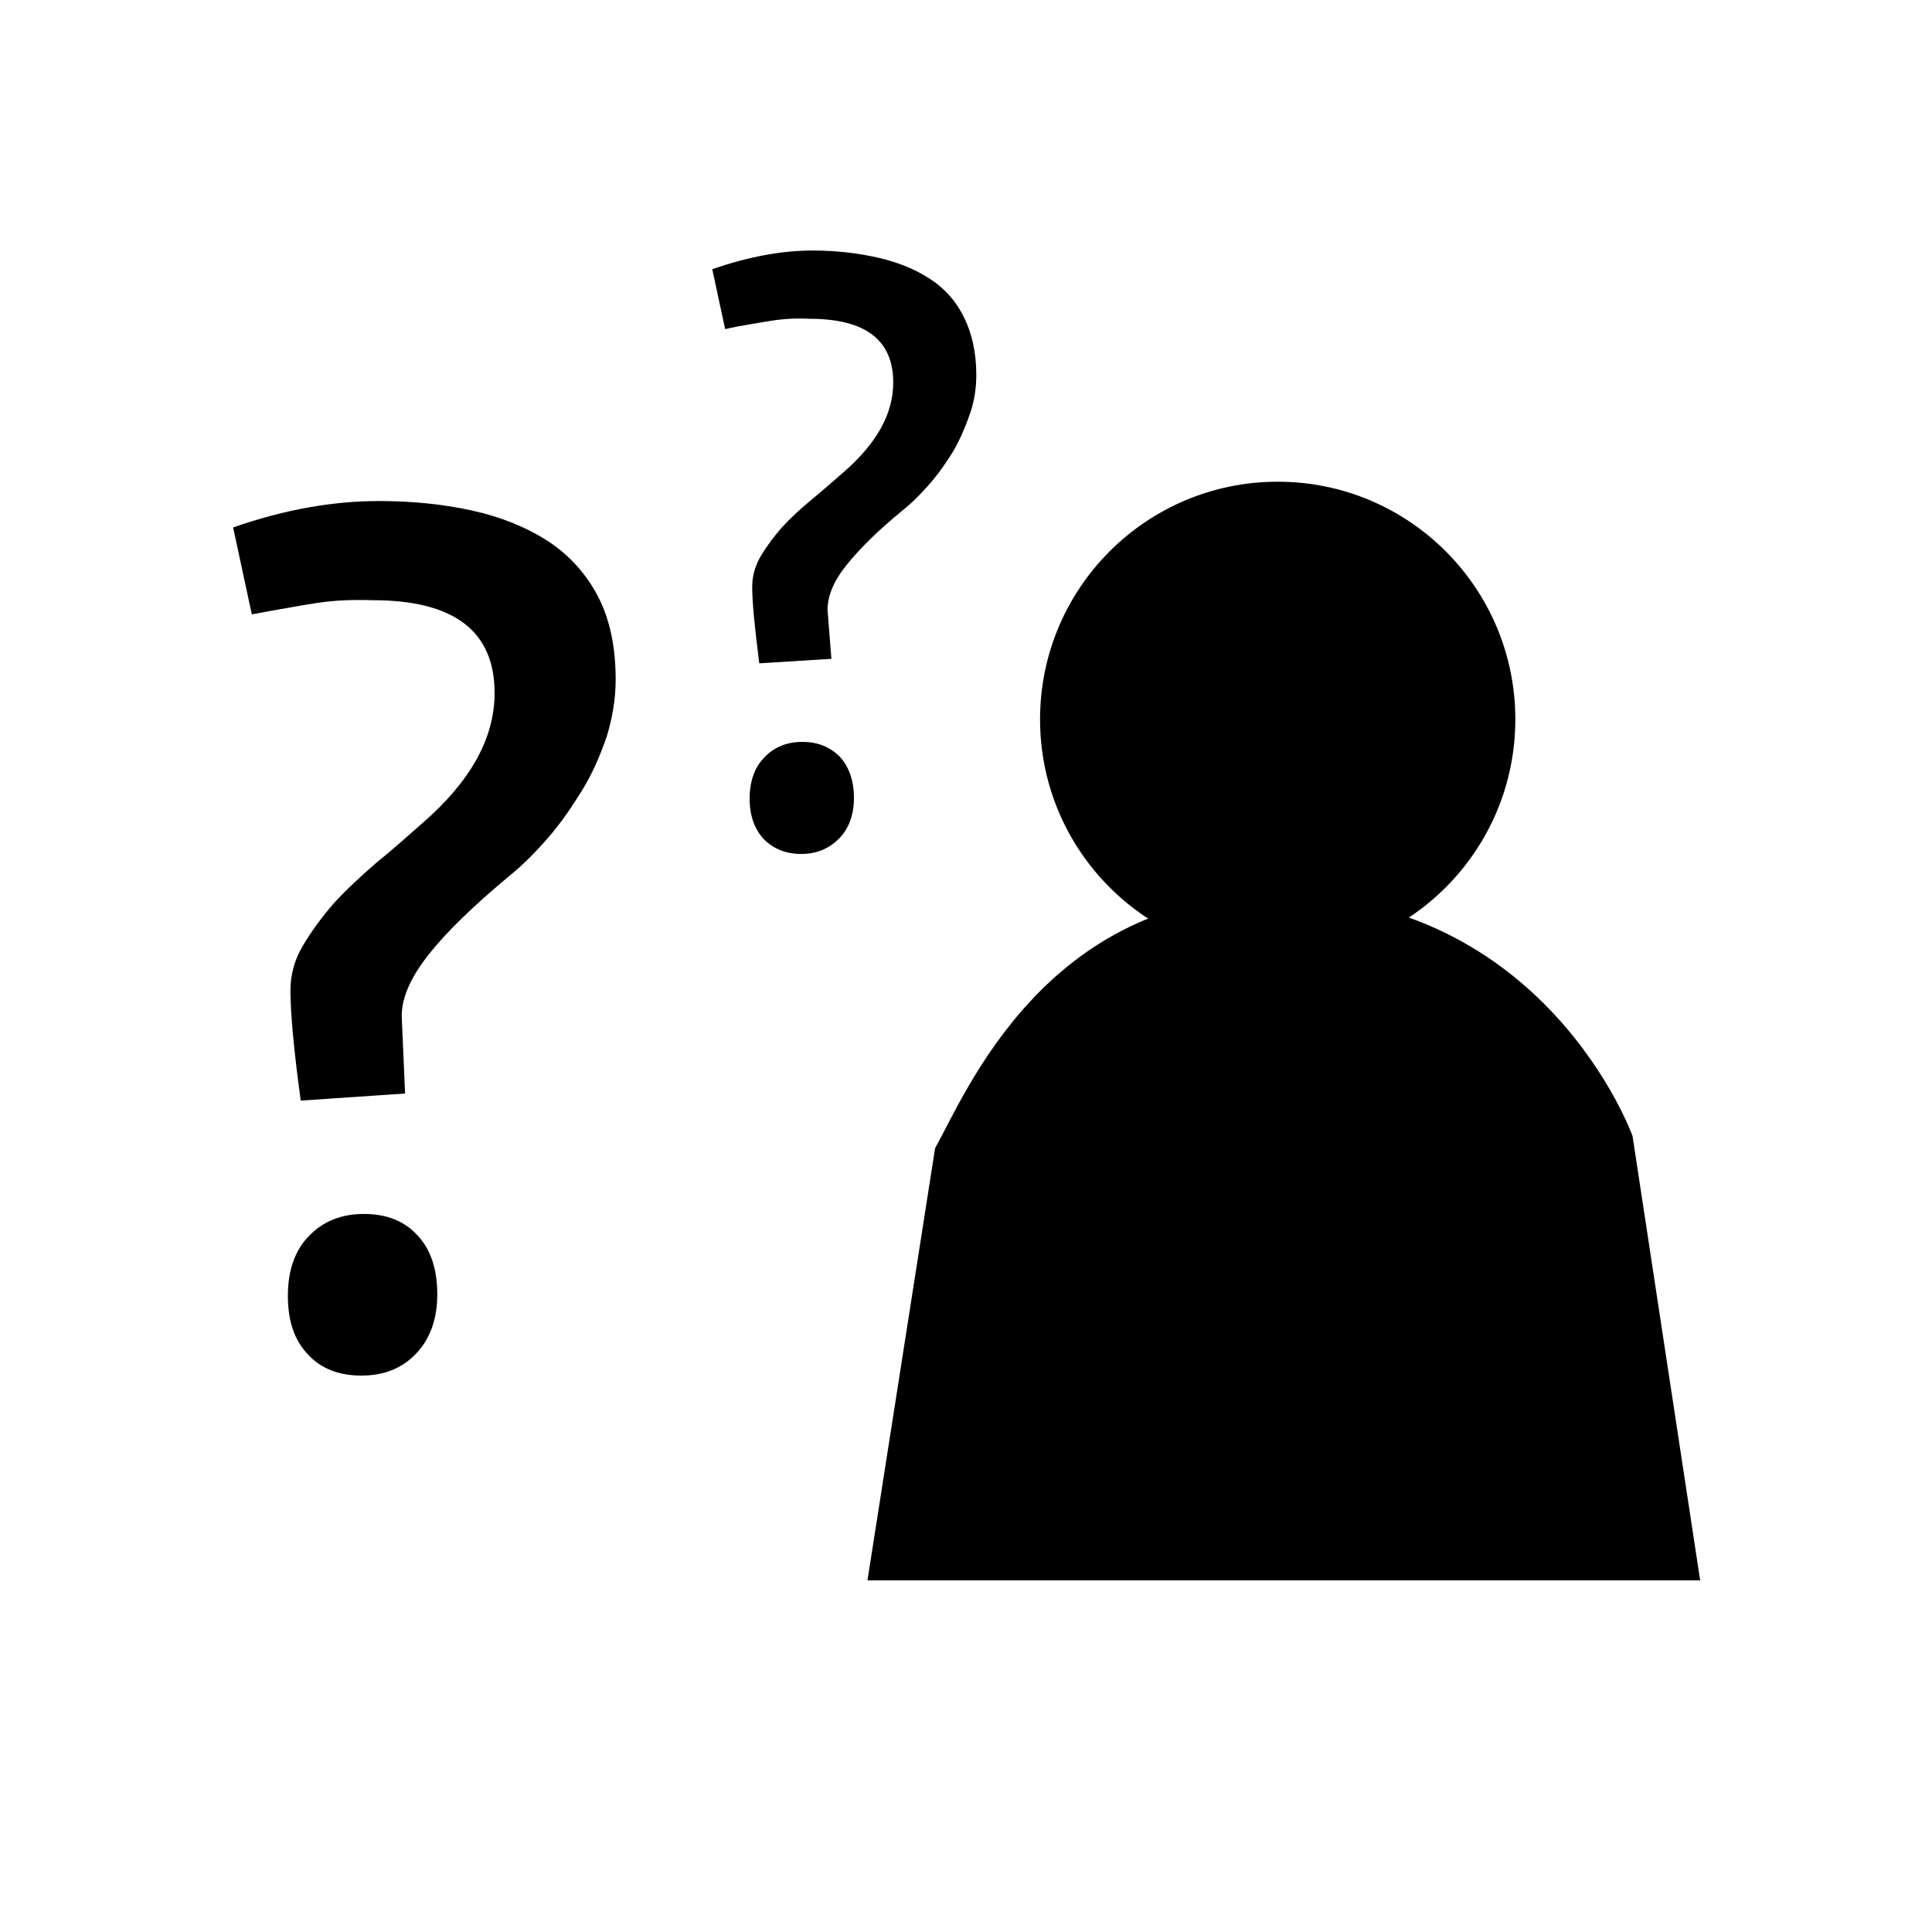 <?xml version="1.0" encoding="utf-8"?>
<!-- Generator: Adobe Illustrator 20.1.0, SVG Export Plug-In . SVG Version: 6.00 Build 0)  -->
<svg version="1.1" xmlns="http://www.w3.org/2000/svg" xmlns:xlink="http://www.w3.org/1999/xlink" x="0px" y="0px"
	 viewBox="0 0 300 300" style="enable-background:new 0 0 300 300;" xml:space="preserve">
<style type="text/css">
	.st0{display:none;}
	.st1{display:inline;}
</style>
<g id="Layer_1" class="st0">
	<circle class="st1" cx="220.2" cy="128.7" r="36.8"/>
	<path class="st1" d="M54,188.8c0,0,4.6,1.2,14.9-2.1l48.7-28.3c4.6-2.8,10.5-2.8,15.1,0l9.1,5.6c7.2,4.4,9.1,14.1,4.1,20.9
		L125.5,209l22.5,16.1c0.8,0.8,1.8,0.9,2.3,0.9s1.4-0.1,2.3-0.9l21.5-17.3c7.5-7.5,16.6-5.4,27.2,0l25.5,18.2l5.3-20.5
		c3.5-4.6-3.3-22.5-6.3-27.5l-7.9-16.9c-1.3-2.2-14.6-10.2-16.8-11.4l-71.5-41.5c-4.6-2.7-10.4-2.6-14.9,0.2l-66.2,41.1
		c-9.4,4.5-11.7,14.9-11.7,14.9C31.9,174.1,43.2,188.8,54,188.8z"/>
	<path class="st1" d="M264.5,230.1c-7.2-5.1-18-5.1-25.1,0l-12.4,8.8c-1.6,1.1-5,1.1-6.6,0l-21-14.9c-7.2-5.1-18-5.1-25.1,0
		l-21.5,15.3c-1.6,1.1-5,1.1-6.6,0L124,223.7c-7.2-5.1-18-5.1-25.2,0l-24.8,17.6c-1.6,1.1-5,1.1-6.6,0l-15.7-11.2
		c-7.2-5.1-18-5.1-25.1,0c-4.2,3-6.7,7.4-6.7,12.2s2.4,9.2,6.7,12.2l31.6,22.4l0,0c3.6,2.5,8.1,3.8,12.6,3.8s9-1.3,12.6-3.8
		l24.8-17.5c1.6-1.1,5-1.1,6.6,0l22.1,15.6c7.2,5.1,18,5.1,25.1,0l21.5-15.3c1.6-1.1,5-1.1,6.6,0l21,14.9c7.2,5.1,18,5.1,25.1,0
		l28.3-20c4.2-3,6.7-7.4,6.7-12.2C271.2,237.6,268.8,233.2,264.5,230.1z"/>
</g>
<g id="Layer_3">
	<circle cx="198.4" cy="111.7" r="36.9"/>
	<path d="M264,245.4l-10.5-69c0,0-13.4-37.4-55.6-37.4c-35.5,0-47.9,30.7-52.7,39.3l-10.5,67.1H264z"/>
	<g>
		<path d="M129.1,102.3l-11.2,0.7c-0.7-5.5-1.1-9.5-1.1-11.8c0-1.7,0.4-3.2,1.3-4.8c0.9-1.5,2-3,3.3-4.5c1.4-1.5,2.9-2.9,4.6-4.3
			c1.7-1.4,3.3-2.8,4.9-4.2c5.2-4.5,7.8-9.1,7.8-14c0-6.6-4.3-9.9-13-9.9c-2.1-0.1-4,0-5.9,0.3c-1.9,0.3-3.6,0.6-5.3,0.9l-1.9,0.4
			l-2-9.3c5.5-1.9,10.7-2.9,15.6-2.9c3.6,0,7,0.4,10.1,1.1c3.1,0.7,5.8,1.8,8.1,3.3c2.3,1.5,4.1,3.5,5.3,6c1.2,2.4,1.9,5.4,1.9,8.9
			c0,2.1-0.3,4.1-1,6.1c-0.7,2-1.5,3.9-2.6,5.8c-1.1,1.8-2.3,3.5-3.7,5.1c-1.4,1.6-2.7,2.9-4.2,4.1c-3.8,3.1-6.7,6-8.7,8.5
			c-2,2.5-2.9,4.8-2.9,6.9L129.1,102.3z M124.4,132.6c-2.4,0-4.3-0.8-5.8-2.3c-1.4-1.5-2.2-3.6-2.2-6.3c0-2.7,0.8-4.9,2.3-6.4
			c1.5-1.6,3.5-2.4,5.9-2.4c2.4,0,4.3,0.8,5.8,2.3c1.4,1.5,2.2,3.7,2.2,6.4c0,2.6-0.8,4.8-2.3,6.3
			C128.7,131.8,126.8,132.6,124.4,132.6z"/>
	</g>
	<g>
		<path d="M62.9,169.8l-16.2,1.1c-1.1-8-1.6-13.7-1.6-17.1c0-2.4,0.6-4.7,1.9-6.9c1.3-2.2,2.9-4.4,4.8-6.6c2-2.2,4.2-4.2,6.6-6.3
			c2.5-2,4.8-4.1,7.1-6.1c7.5-6.5,11.3-13.2,11.3-20.3c0-9.6-6.3-14.4-18.9-14.4c-3-0.1-5.8,0-8.5,0.4c-2.7,0.4-5.2,0.9-7.6,1.3
			l-2.7,0.5l-2.9-13.5c8-2.8,15.6-4.1,22.6-4.1c5.3,0,10.1,0.5,14.6,1.5c4.5,1,8.4,2.6,11.8,4.8c3.3,2.2,5.9,5.1,7.7,8.6
			c1.8,3.5,2.7,7.8,2.7,12.8c0,3-0.5,6-1.4,8.9c-1,2.9-2.2,5.7-3.8,8.3c-1.6,2.6-3.3,5.1-5.3,7.4c-2,2.3-4,4.3-6,5.9
			c-5.5,4.6-9.7,8.6-12.6,12.3c-2.9,3.7-4.3,7-4.1,10L62.9,169.8z M56.1,213.6c-3.5,0-6.3-1.1-8.3-3.3c-2.1-2.2-3.1-5.2-3.1-9.1
			c0-3.9,1.1-7.1,3.3-9.3c2.2-2.3,5.1-3.4,8.5-3.4c3.5,0,6.3,1.1,8.3,3.3c2.1,2.2,3.1,5.3,3.1,9.2c0,3.8-1.1,6.9-3.3,9.2
			C62.4,212.5,59.6,213.6,56.1,213.6z"/>
	</g>
</g>
<g id="Layer_2" class="st0">
	<g class="st1">
		<path d="M242.2,268.5H56.5v-244h185.7V268.5z M67.5,257.5h163.7v-222H67.5V257.5z"/>
		<rect x="85.3" y="104.8" width="128.4" height="11"/>
		<rect x="84.4" y="134.5" width="128.4" height="11"/>
		<rect x="84.4" y="163.2" width="128.4" height="11"/>
		<rect x="84.4" y="192" width="128.4" height="11"/>
		<rect x="72.9" y="51.1" transform="matrix(0.707 -0.707 0.707 0.707 -13.894 79.623)" width="32.5" height="11"/>
		<rect x="195.3" y="240.4" transform="matrix(0.707 -0.707 0.707 0.707 -109.695 226.88)" width="47.4" height="11"/>
		<polygon points="206.8,262.6 195.8,262.6 195.8,219.8 236.7,219.8 236.7,230.8 206.8,230.8 		"/>
	</g>
</g>
</svg>
